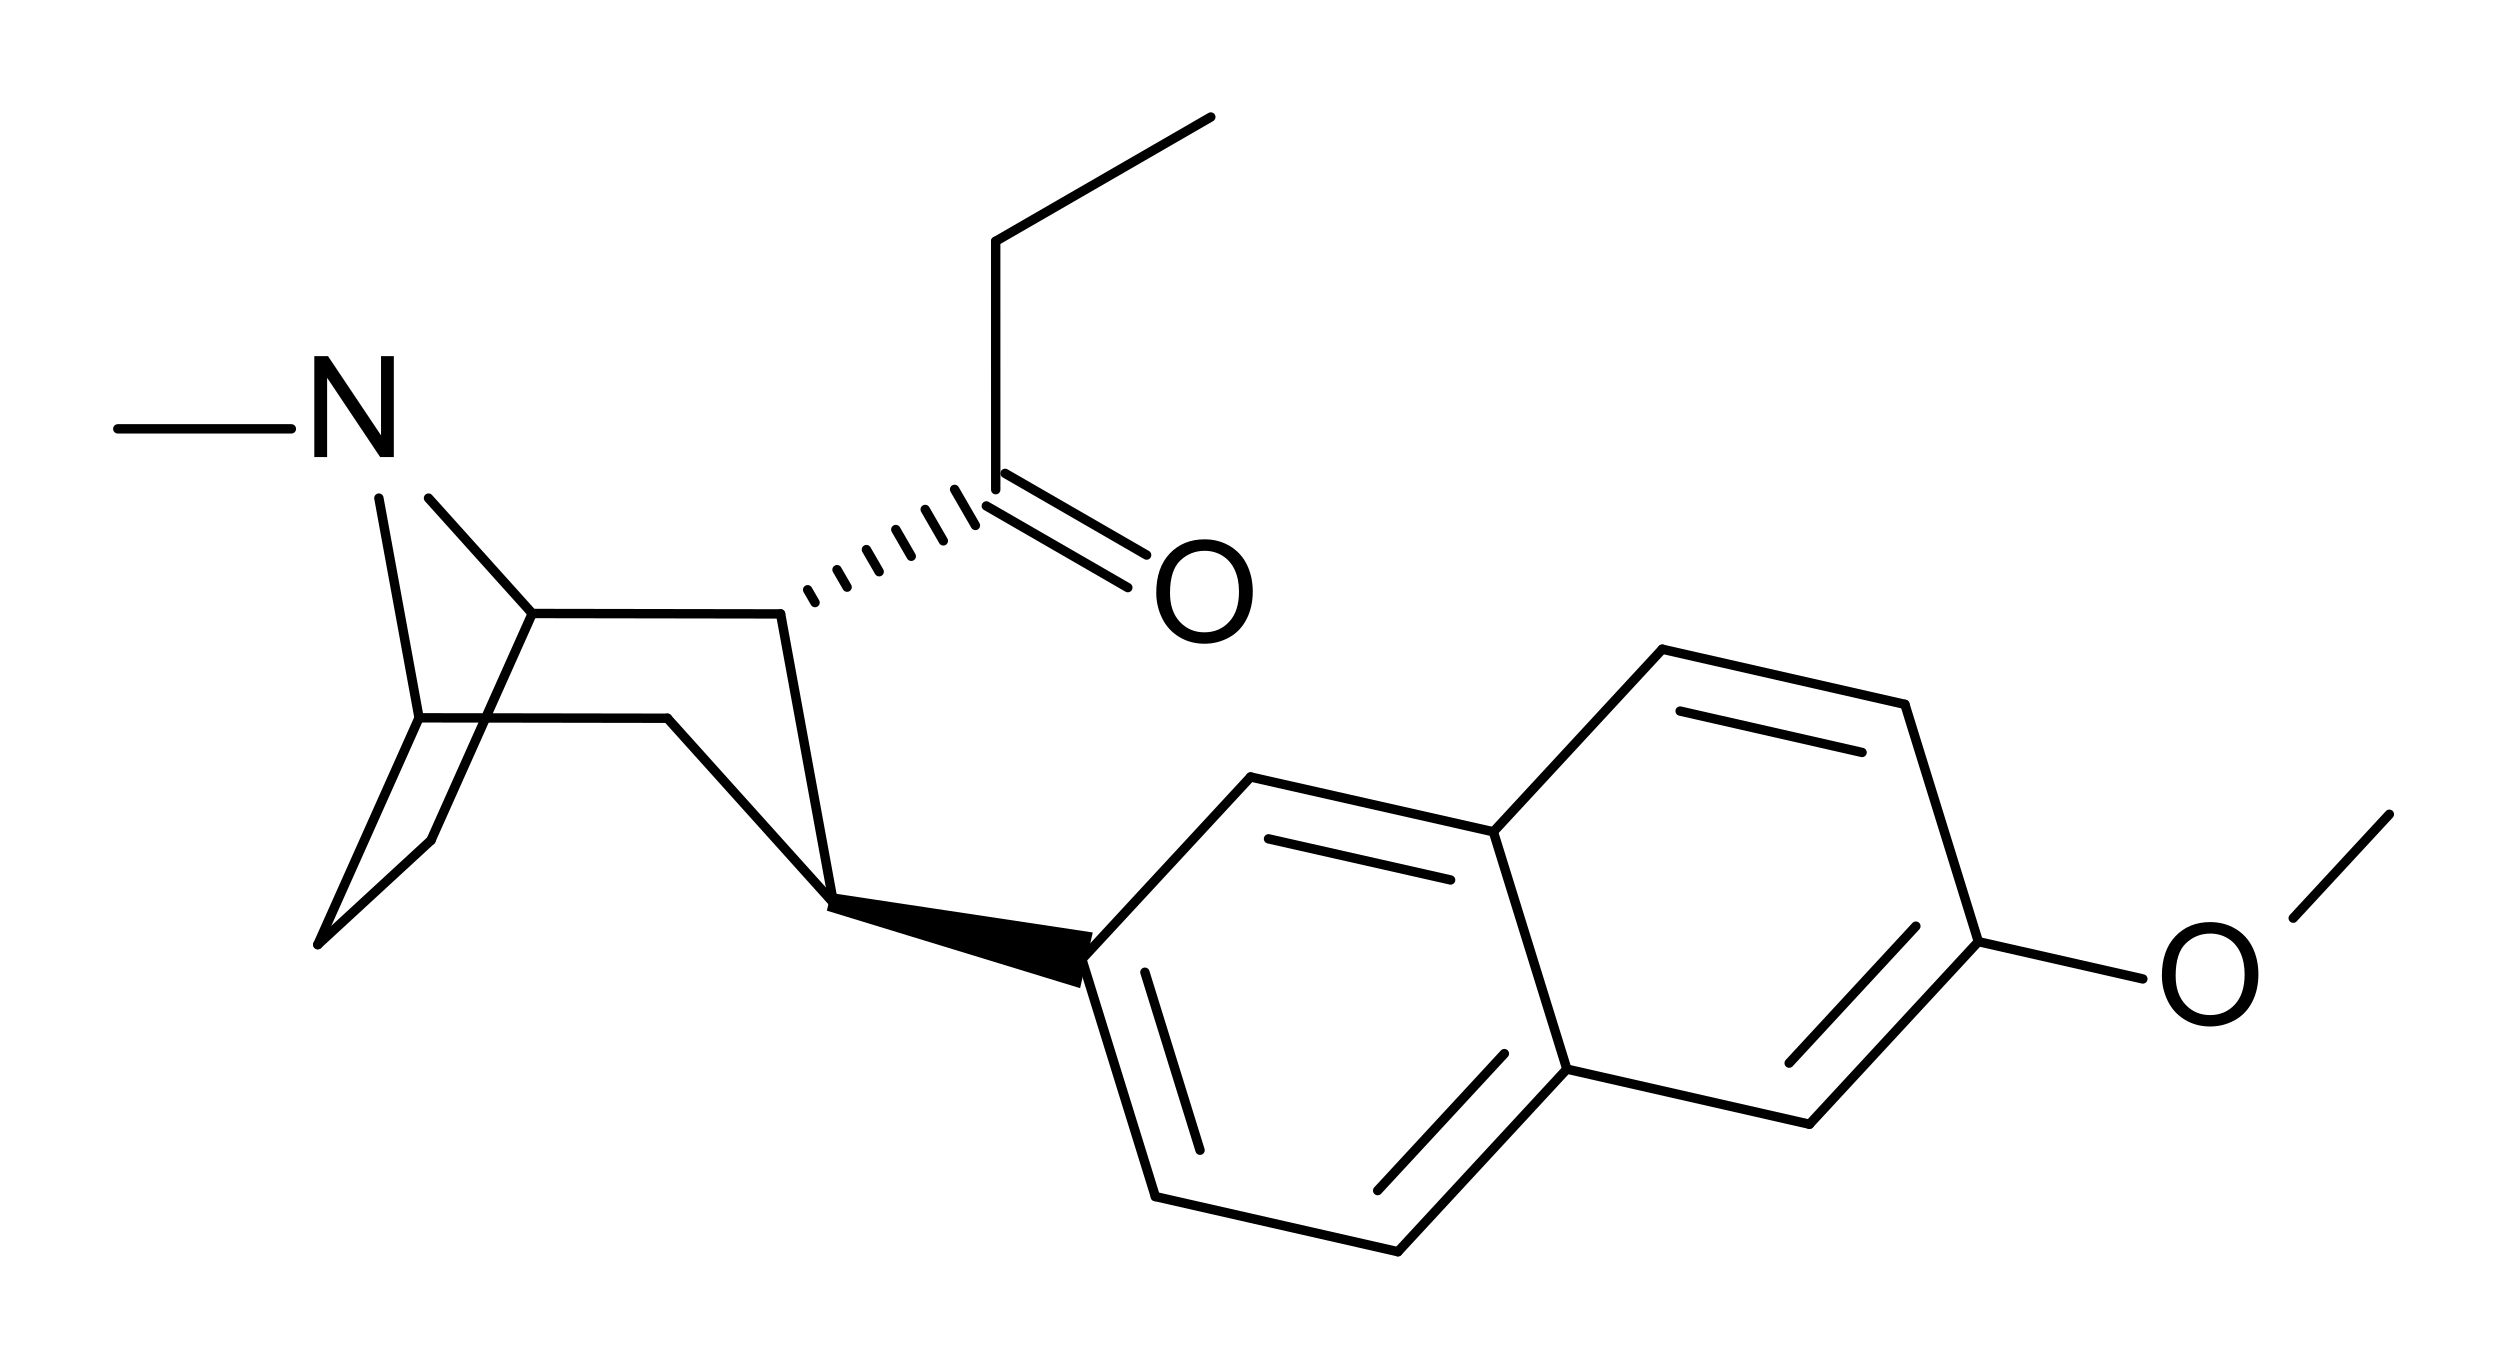 <?xml version="1.0" encoding="UTF-8" standalone="no"?>
<svg
   xmlns:dc="http://purl.org/dc/elements/1.1/"
   xmlns:cc="http://creativecommons.org/ns#"
   xmlns:rdf="http://www.w3.org/1999/02/22-rdf-syntax-ns#"
   xmlns:svg="http://www.w3.org/2000/svg"
   xmlns="http://www.w3.org/2000/svg"
   xmlns:sodipodi="http://sodipodi.sourceforge.net/DTD/sodipodi-0.dtd"
   xmlns:inkscape="http://www.inkscape.org/namespaces/inkscape"
   height="38.402mm"
   version="1.0"
   viewBox="0 0 266 145"
   width="70.448mm"
   id="svg2"
   inkscape:version="0.48.1 "
   sodipodi:docname="WF-33.svg">
  <defs
     id="defs148" />
  <sodipodi:namedview
     pagecolor="#ffffff"
     bordercolor="#666666"
     borderopacity="1"
     objecttolerance="10"
     gridtolerance="10"
     guidetolerance="10"
     inkscape:pageopacity="0"
     inkscape:pageshadow="2"
     inkscape:window-width="640"
     inkscape:window-height="480"
     id="namedview146"
     showgrid="false"
     inkscape:zoom="1.8960649"
     inkscape:cx="124.81023"
     inkscape:cy="68.035645"
     inkscape:window-x="0"
     inkscape:window-y="0"
     inkscape:window-maximized="0"
     inkscape:current-layer="svg2" />
  <g
     font-family="Helvetica"
     font-size="12pt"
     stroke-linecap="round"
     transform="translate(-56,-56)"
     id="g4">
    <g
       stroke="#000000"
       stroke-width="1.0"
       id="g6">
      <path
         style=""
         d="m 171.11,158.066 7.82,25.247"
         id="line8" />
      <path
         style=""
         d="m 177.819,159.447 5.865,18.935"
         id="line10" />
    </g>
    <g
       stroke="#000000"
       stroke-width="1.0"
       id="g12">
      <path
         style=""
         d="M 112.634,121.276 101.593,109"
         id="line14" />
    </g>
    <g
       stroke="#000000"
       stroke-width="1.0"
       id="g16">
      <path
         style=""
         d="m 144.68,152.066 -5.624,-30.746"
         id="line18" />
    </g>
    <g
       stroke="#000000"
       stroke-width="1.0"
       id="g20">
      <path
         style=""
         d="M 100.589,132.377 96.313,109"
         id="line22" />
    </g>
    <g
       stroke="#000000"
       stroke-width="1.0"
       id="g24">
      <path
         style=""
         d="m 139.056,121.32 -26.422,-0.044"
         id="line26" />
    </g>
    <g
       stroke="#000000"
       stroke-width="1.0"
       id="g28">
      <path
         style=""
         d="m 300,153.691 10.228,-11.052"
         id="line30" />
    </g>
    <g
       stroke="#000000"
       stroke-width="1.0"
       id="g32">
      <path
         style=""
         d="M 100.589,132.377 89.812,156.51"
         id="line34" />
    </g>
    <g
       stroke="#000000"
       stroke-width="1.0"
       id="g36">
      <path
         style=""
         d="M 266.5,156.19 284,160.16"
         id="line38" />
    </g>
    <g
       stroke="#000000"
       stroke-width="1.0"
       id="g40">
      <path
         style=""
         d="m 87,101.63 -18.465,0"
         id="line42" />
    </g>
    <g
       stroke="#000000"
       stroke-width="1.0"
       id="g44">
      <path
         style=""
         d="M 101.857,145.409 89.812,156.51"
         id="line46" />
    </g>
    <g
       stroke="#000000"
       stroke-width="1.0"
       id="g48">
      <path
         style=""
         d="m 266.5,156.19 -17.975,19.43"
         id="line50" />
      <path
         style=""
         d="m 259.849,154.544 -13.481,14.572"
         id="line52" />
    </g>
    <g
       stroke="#000000"
       stroke-width="1.0"
       id="g54">
      <path
         style=""
         d="m 222.715,169.752 -17.975,19.43"
         id="line56" />
      <path
         style=""
         d="M 216.064,168.106 202.583,182.678"
         id="line58" />
    </g>
    <g
       stroke="#000000"
       stroke-width="1.0"
       id="g60">
      <path
         style=""
         d="m 178.93,183.314 25.81,5.868"
         id="line62" />
    </g>
    <g
       stroke="#000000"
       stroke-width="1.0"
       id="g64">
      <path
         style=""
         d="m 171.11,158.066 17.955,-19.396"
         id="line66" />
    </g>
    <g
       stroke="#000000"
       stroke-width="1.0"
       id="g68">
      <path
         style=""
         d="m 232.87,125.075 25.81,5.868"
         id="line70" />
      <path
         style=""
         d="m 234.766,131.659 19.358,4.401"
         id="line72" />
    </g>
    <g
       stroke="#000000"
       stroke-width="1.0"
       id="g74">
      <path
         style=""
         d="m 214.895,144.504 7.82,25.247"
         id="line76" />
    </g>
    <g
       stroke="#000000"
       stroke-width="1.0"
       id="g78">
      <path
         style=""
         d="m 141.933,118.751 0.786,1.361"
         id="line80" />
      <path
         style=""
         d="m 145.06,116.615 1.072,1.856"
         id="line82" />
      <path
         style=""
         d="m 148.187,114.479 1.357,2.35"
         id="line84" />
      <path
         style=""
         d="m 151.314,112.343 1.643,2.845"
         id="line86" />
      <path
         style=""
         d="m 154.441,110.207 1.929,3.34"
         id="line88" />
      <path
         style=""
         d="m 157.568,108.071 2.215,3.835"
         id="line90" />
    </g>
    <g
       stroke="#000000"
       stroke-width="1.0"
       id="g92">
      <path
         style=""
         d="m 189.065,138.67 25.83,5.834"
         id="line94" />
      <path
         style=""
         d="m 190.971,145.252 19.373,4.376"
         id="line96" />
    </g>
    <g
       stroke="#000000"
       stroke-width="1.0"
       id="g98">
      <path
         style="fill:#000000;stroke:#000000"
         d="m 144.79,151.579 26.873,4.05 -1.107,4.876 -25.987,-7.95 z"
         id="polygon100" />
    </g>
    <g
       stroke="#000000"
       stroke-width="1.0"
       id="g102">
      <path
         style=""
         d="M 161.942,81.669 184.83,68.451"
         id="line104" />
    </g>
    <g
       stroke="#000000"
       stroke-width="1.0"
       id="g106">
      <path
         style=""
         d="m 214.895,144.504 17.975,-19.43"
         id="line108" />
    </g>
    <g
       stroke="#000000"
       stroke-width="1.0"
       id="g110">
      <path
         style=""
         d="m 222.715,169.752 25.81,5.868"
         id="line112" />
    </g>
    <g
       stroke="#000000"
       stroke-width="1.0"
       id="g114">
      <path
         style=""
         d="m 127.011,132.421 -26.422,-0.044"
         id="line116" />
    </g>
    <g
       stroke="#000000"
       stroke-width="1.0"
       id="g118">
      <path
         style=""
         d="M 144.68,152.066 127.011,132.421"
         id="line120" />
    </g>
    <g
       stroke="#000000"
       stroke-width="1.0"
       id="g122">
      <path
         style=""
         d="m 258.68,130.942 7.82,25.247"
         id="line124" />
    </g>
    <g
       stroke="#000000"
       stroke-width="1.0"
       id="g126">
      <path
         style=""
         d="m 161.946,108.1 -0.004,-26.431"
         id="line128" />
    </g>
    <g
       stroke="#000000"
       stroke-width="1.0"
       id="g130">
      <path
         style=""
         d="m 112.634,121.276 -10.777,24.133"
         id="line132" />
    </g>
    <g
       stroke="#000000"
       stroke-width="1.0"
       id="g134">
      <path
         style=""
         d="m 162.945,106.368 15.054,8.689"
         id="line136" />
      <path
         style=""
         d="m 160.946,109.832 15.054,8.689"
         id="line138" />
    </g>
    <g
       style="fill:#000000;font-family:helvetica"
       id="text140">
      <path
         d="m 89.443,104.63 0,-10.737 1.458,0 5.64,8.43 0,-8.43 1.362,0 0,10.737 -1.458,0 -5.64,-8.437 0,8.437 z"
         style="fill:#000000;font-family:helvetica"
         id="path3167" />
    </g>
    <g
       style="fill:#000000;font-family:helvetica"
       id="text142">
      <path
         d="m 179.025,119.082 c 0,-1.782 0.479,-3.177 1.436,-4.186 0.957,-1.008 2.192,-1.512 3.706,-1.512 0.991,1e-5 1.885,0.237 2.681,0.71 0.796,0.474 1.403,1.134 1.82,1.981 0.417,0.847 0.626,1.808 0.626,2.882 -2e-5,1.089 -0.22,2.063 -0.659,2.922 -0.439,0.859 -1.062,1.51 -1.868,1.952 -0.806,0.442 -1.675,0.663 -2.607,0.663 -1.011,0 -1.914,-0.244 -2.71,-0.732 -0.796,-0.488 -1.399,-1.155 -1.809,-2 -0.41,-0.845 -0.615,-1.738 -0.615,-2.681 z m 1.465,0.022 c 0,1.294 0.348,2.313 1.044,3.058 0.696,0.745 1.569,1.117 2.618,1.117 1.069,0 1.949,-0.376 2.64,-1.128 0.691,-0.752 1.036,-1.819 1.036,-3.201 -1e-5,-0.874 -0.148,-1.637 -0.443,-2.289 -0.295,-0.652 -0.728,-1.157 -1.296,-1.516 -0.569,-0.359 -1.207,-0.538 -1.915,-0.538 -1.006,1e-5 -1.871,0.345 -2.596,1.036 -0.725,0.691 -1.088,1.844 -1.088,3.461 z"
         style="fill:#000000;font-family:helvetica"
         id="path3170" />
    </g>
    <g
       style="fill:#000000;font-family:helvetica"
       id="text144">
      <path
         d="m 286.025,159.808 c -10e-6,-1.782 0.479,-3.177 1.436,-4.186 0.957,-1.008 2.192,-1.512 3.706,-1.512 0.991,2e-5 1.885,0.237 2.681,0.71 0.796,0.474 1.403,1.134 1.82,1.981 0.417,0.847 0.626,1.808 0.626,2.882 -10e-6,1.089 -0.22,2.063 -0.659,2.922 -0.439,0.859 -1.062,1.51 -1.868,1.952 -0.806,0.442 -1.675,0.663 -2.607,0.663 -1.011,0 -1.914,-0.244 -2.71,-0.732 -0.796,-0.488 -1.399,-1.155 -1.809,-2 -0.41,-0.845 -0.615,-1.738 -0.615,-2.681 z m 1.465,0.022 c 0,1.294 0.348,2.313 1.044,3.058 0.696,0.745 1.569,1.117 2.618,1.117 1.069,1e-5 1.949,-0.376 2.64,-1.128 0.691,-0.752 1.036,-1.819 1.036,-3.201 -10e-6,-0.874 -0.148,-1.637 -0.443,-2.289 -0.295,-0.652 -0.728,-1.157 -1.296,-1.516 -0.569,-0.359 -1.207,-0.538 -1.915,-0.538 -1.006,1e-5 -1.871,0.345 -2.596,1.036 -0.725,0.691 -1.088,1.844 -1.088,3.461 z"
         style="fill:#000000;font-family:helvetica"
         id="path3173" />
    </g>
  </g>
</svg>
